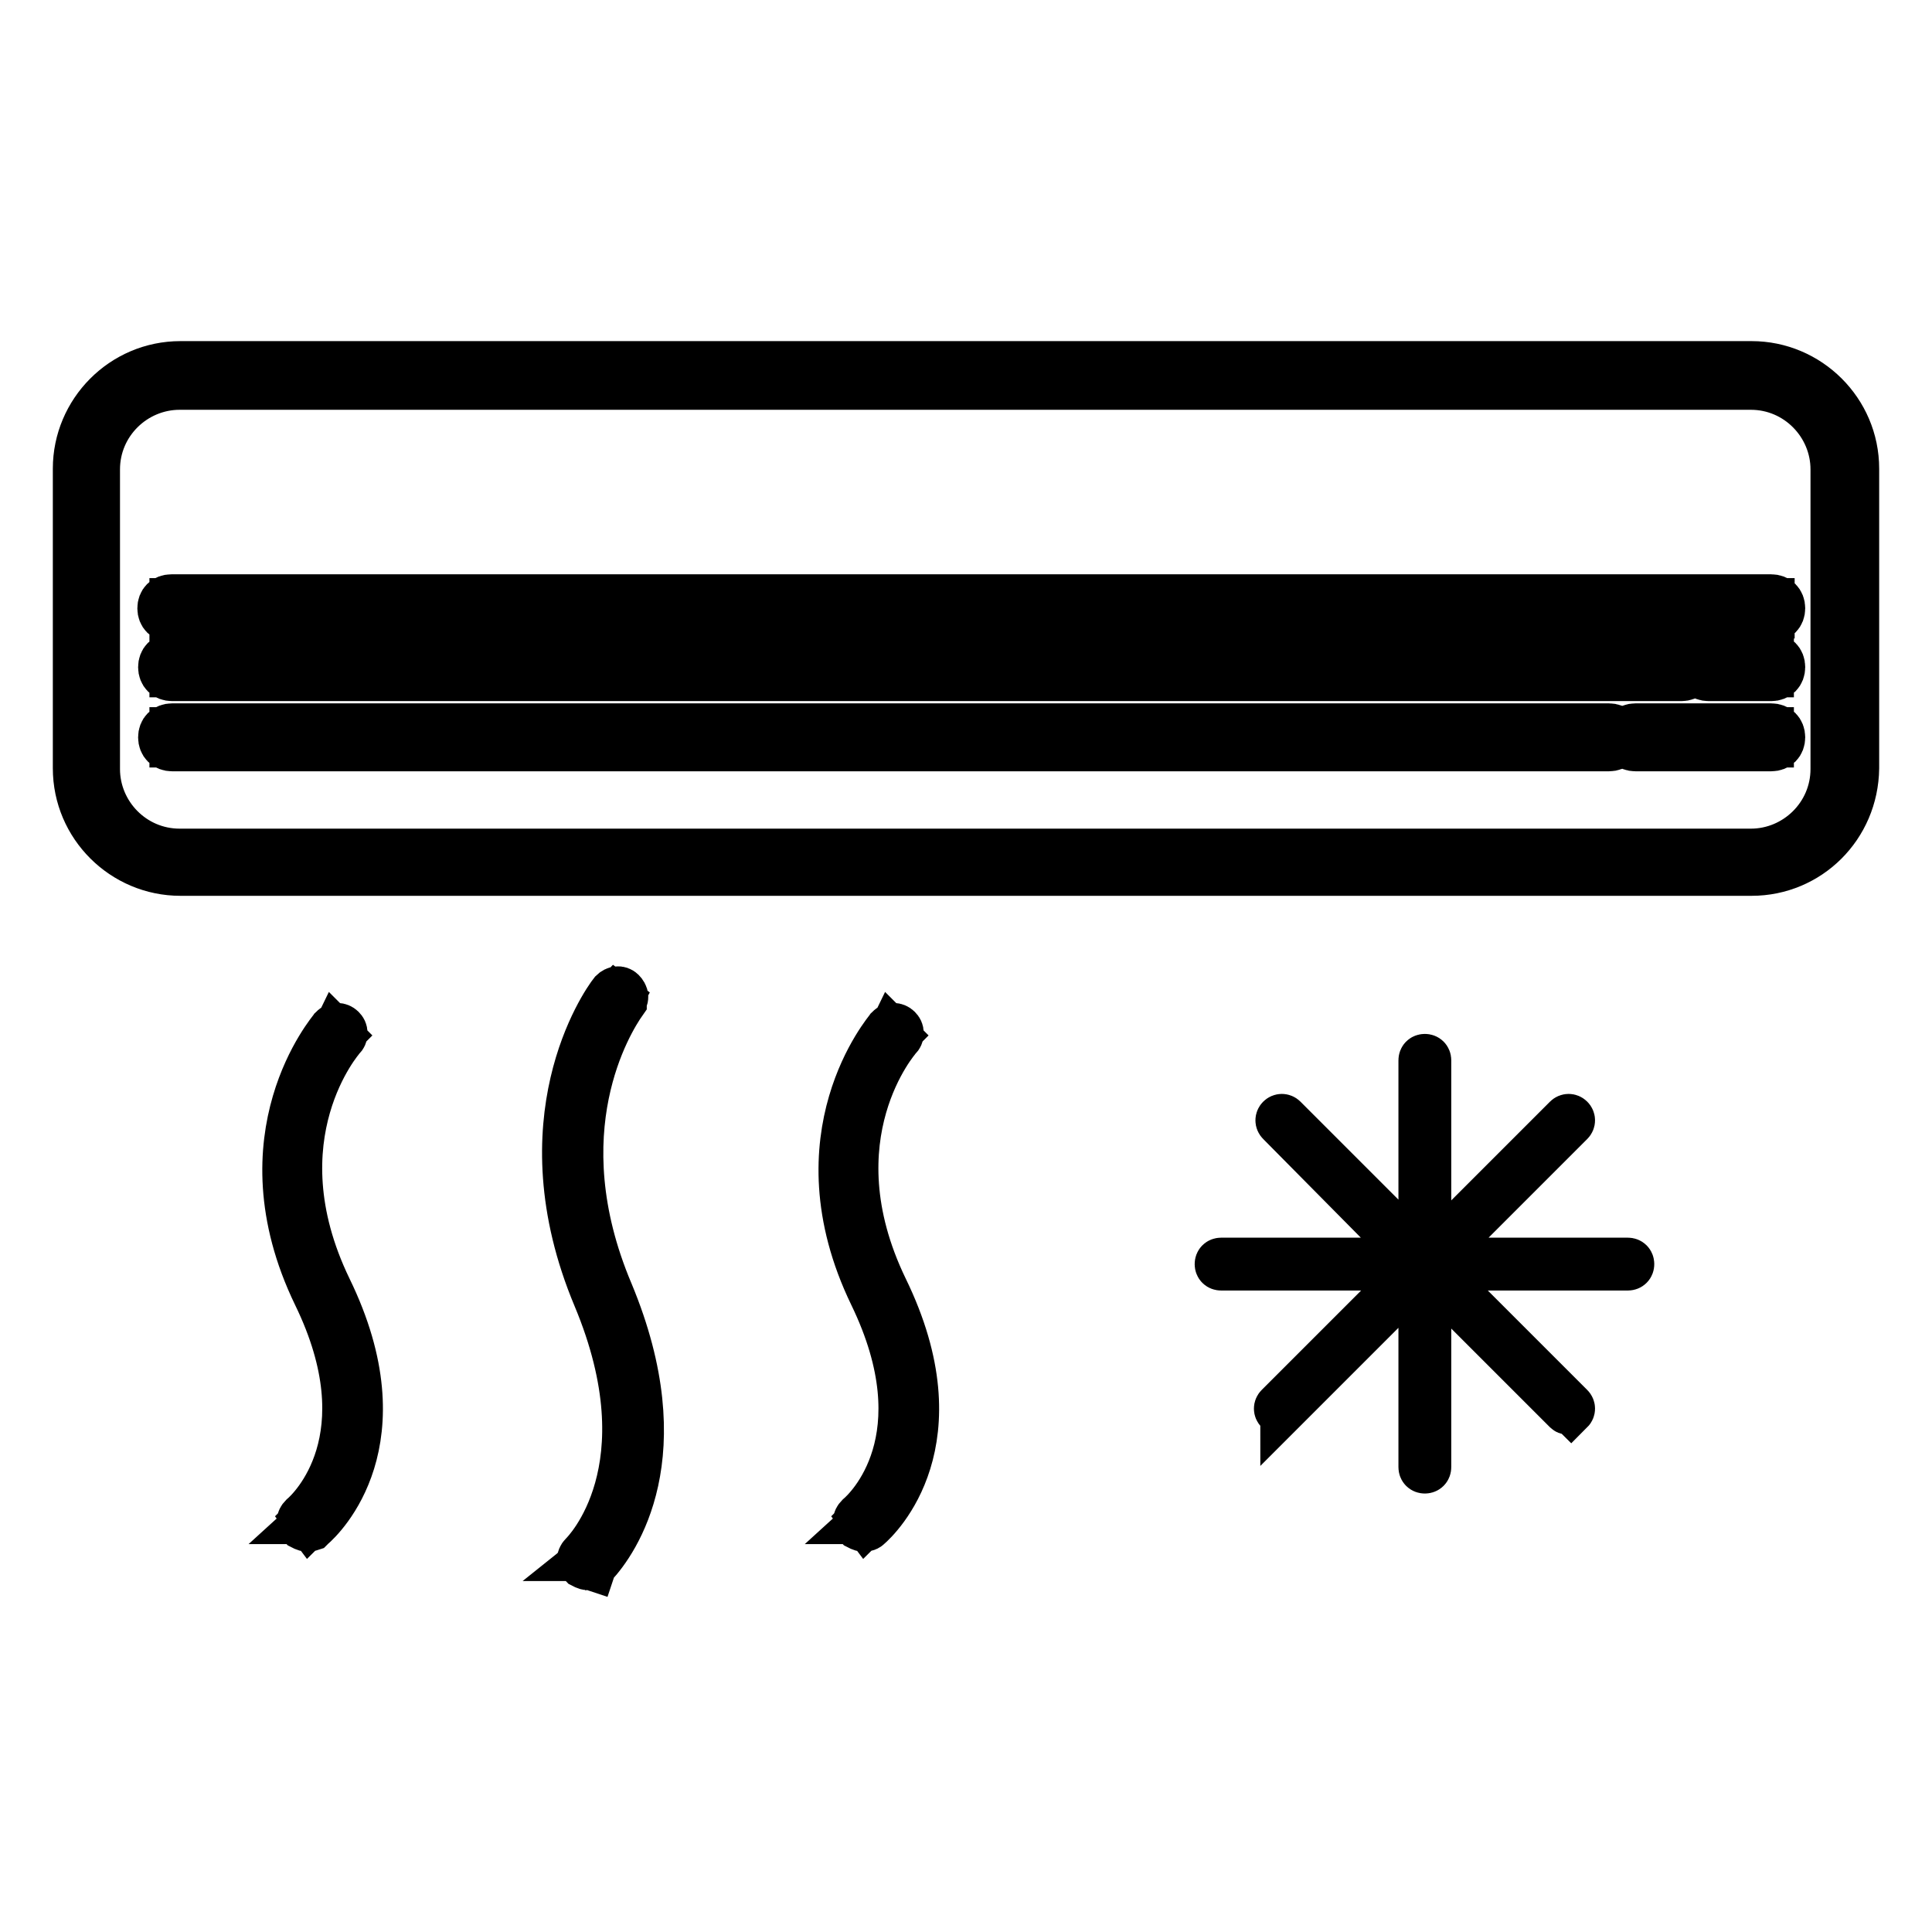 <?xml version="1.0" encoding="utf-8"?>
<!-- Svg Vector Icons : http://www.onlinewebfonts.com/icon -->
<!DOCTYPE svg PUBLIC "-//W3C//DTD SVG 1.1//EN" "http://www.w3.org/Graphics/SVG/1.1/DTD/svg11.dtd">
<svg version="1.1" xmlns="http://www.w3.org/2000/svg" xmlns:xlink="http://www.w3.org/1999/xlink" x="0px" y="0px" viewBox="0 0 256 256" enable-background="new 0 0 256 256" xml:space="preserve">
<g> <path stroke-width="6" fill-opacity="0" stroke="#000000"  d="M22.8,79.6h212v2h-212V79.6z M234.7,81.1h-212c-0.3,0-0.5-0.2-0.5-0.5s0.2-0.5,0.5-0.5h212 c0.3,0,0.5,0.2,0.5,0.5S235,81.1,234.7,81.1z M234.7,82.1h-212c-0.9,0-1.5-0.6-1.5-1.5s0.6-1.5,1.5-1.5h212c0.9,0,1.5,0.6,1.5,1.5 S235.6,82.1,234.7,82.1z M22.8,88.4h200 M22.8,87.4h200v2h-200V87.4z M222.8,88.9h-200c-0.3,0-0.5-0.2-0.5-0.5s0.2-0.5,0.5-0.5h200 c0.3,0,0.5,0.2,0.5,0.5S223.1,88.9,222.8,88.9z M222.8,89.9h-200c-0.9,0-1.5-0.6-1.5-1.5c0-0.9,0.6-1.5,1.5-1.5h200 c0.9,0,1.5,0.6,1.5,1.5C224.3,89.3,223.7,89.9,222.8,89.9z M226.5,88.4h8.2 M226.5,87.4h8.2v2h-8.2V87.4z M234.7,88.9h-8.3 c-0.3,0-0.5-0.2-0.5-0.5s0.2-0.5,0.5-0.5h8.3c0.3,0,0.5,0.2,0.5,0.5S235,88.9,234.7,88.9z M234.7,89.9h-8.3c-0.9,0-1.5-0.6-1.5-1.5 c0-0.9,0.6-1.5,1.5-1.5h8.3c0.9,0,1.5,0.6,1.5,1.5C236.2,89.3,235.6,89.9,234.7,89.9z M22.8,97.7h190.4 M22.8,96.7h190.4v2H22.8 V96.7z M213.2,98.2H22.8c-0.3,0-0.5-0.2-0.5-0.5s0.2-0.5,0.5-0.5h190.4c0.3,0,0.5,0.2,0.5,0.5S213.5,98.2,213.2,98.2z M213.2,99.2 H22.8c-0.9,0-1.5-0.6-1.5-1.5s0.6-1.5,1.5-1.5h190.4c0.9,0,1.5,0.6,1.5,1.5S214.1,99.2,213.2,99.2z M216.7,97.7h18 M216.7,96.7h18 v2h-18V96.7z M234.7,98.2h-18c-0.3,0-0.5-0.2-0.5-0.5s0.2-0.5,0.5-0.5h18c0.3,0,0.5,0.2,0.5,0.5S235,98.2,234.7,98.2z M234.7,99.2 h-18c-0.9,0-1.5-0.6-1.5-1.5s0.6-1.5,1.5-1.5h18c0.9,0,1.5,0.6,1.5,1.5S235.6,99.2,234.7,99.2z M41,202l-0.6-0.8 c0.1-0.1,11.7-9.7,1.9-29.9c-10.1-20.9,2-34.6,2.1-34.8l0.7,0.7c-0.1,0.1-11.7,13.4-1.9,33.6C53.3,191.9,41.1,201.9,41,202z  M40.7,202.6c-0.3,0-0.6-0.2-0.8-0.3c-0.4-0.4-0.3-1,0.1-1.4c1.2-1,11-10.4,1.8-29.3c-10.2-21.1,2.1-35.2,2.2-35.4 c0.4-0.4,1-0.4,1.4,0c0.2,0.2,0.3,0.4,0.3,0.7s-0.1,0.5-0.3,0.7c-0.1,0.1-11.5,13-1.8,33.1c9.9,20.3-0.9,30.6-2.2,31.7l-0.1,0.1 C41,202.6,40.9,202.6,40.7,202.6z M40.7,201.6h0.1c1.4-1.3,9.8-9.7,3.8-26.1C50.6,192.3,41.8,200.6,40.7,201.6z M44.6,137.2 c-1.3,1.6-9.3,12.2-4.1,28.4C35.5,149.5,43.3,138.8,44.6,137.2z M78.2,207.1l-0.7-0.7c0.1-0.1,11.7-11.2,1.9-34.6 c-10.1-24.1,1.9-39.8,2.1-40l0.8,0.6c-0.1,0.2-11.8,15.5-1.9,39C90.5,195.5,78.4,207,78.2,207.1L78.2,207.1z M77.9,207.7 c-0.3,0-0.6-0.2-0.8-0.3c-0.4-0.4-0.4-1,0-1.4c0.5-0.5,11.3-11.4,1.8-34.1c-9.8-23.4,1-39,2.2-40.5c0.4-0.4,1-0.5,1.4-0.1 c0.2,0.2,0.4,0.5,0.4,0.8c0,0.2-0.1,0.4-0.2,0.6v0.1c-1.9,2.7-10.8,17.1-1.8,38.4c9,21.6,0.7,33.2-2.1,36.2l-0.1,0.1l-0.1,0.3 l-0.3-0.1H77.9z M81.8,132c-0.4,0.5-11.8,15.9-2,39.4c9.7,23.2-1.5,34.7-2,35.1h0.1c2.7-3,10.7-14.2,1.9-35.1 C70.9,149.6,79.9,134.7,81.8,132C81.9,132,81.9,132,81.8,132z M114.7,202l-0.6-0.8c0.1-0.1,11.7-9.7,1.9-29.9 c-10.1-20.9,2-34.6,2.1-34.8l0.7,0.7c-0.1,0.1-11.7,13.4-1.9,33.6C127,191.9,114.8,201.9,114.7,202z M114.4,202.6 c-0.3,0-0.6-0.2-0.8-0.3c-0.4-0.4-0.3-1,0.1-1.4c1.2-1,11-10.3,1.8-29.3c-10.2-21.1,2.1-35.2,2.2-35.4c0.4-0.4,1-0.4,1.4,0 c0.2,0.2,0.3,0.4,0.3,0.7s-0.1,0.5-0.3,0.7c-0.1,0.1-11.5,13-1.8,33.1c9.9,20.3-0.9,30.6-2.2,31.7 C114.9,202.6,114.6,202.6,114.4,202.6z M114.4,201.6h0.1c1.1-0.9,9.9-9.3,3.8-26C124.4,192.3,115.5,200.6,114.4,201.6z  M118.3,137.2c-1.3,1.6-9.3,12.2-4.1,28.4C109.2,149.5,117,138.7,118.3,137.2z M188.8,168c-0.3,0-0.5-0.2-0.5-0.5v-27 c0-0.3,0.2-0.5,0.5-0.5s0.5,0.2,0.5,0.5v27C189.3,167.7,189.1,168,188.8,168z M188.8,168c-0.1,0-0.3,0-0.4-0.1l-18.9-19.1 c-0.2-0.2-0.2-0.5,0-0.7c0.2-0.2,0.5-0.2,0.7,0l19,19c0.2,0.2,0.2,0.5,0,0.7C189.1,167.9,189,168,188.8,168z M188.8,168h-27 c-0.3,0-0.5-0.2-0.5-0.5s0.2-0.5,0.5-0.5h27c0.3,0,0.5,0.2,0.5,0.5S189.1,168,188.8,168z M169.7,187.1c-0.1,0-0.3,0-0.4-0.1 c-0.2-0.2-0.2-0.5,0-0.7l19-19c0.2-0.2,0.5-0.2,0.7,0c0.2,0.2,0.2,0.5,0,0.7l-19,19C170,186.9,169.9,187.1,169.7,187.1L169.7,187.1 z M188.8,194.9c-0.3,0-0.5-0.2-0.5-0.5v-27c0-0.3,0.2-0.5,0.5-0.5s0.5,0.2,0.5,0.5v27C189.3,194.7,189.1,194.9,188.8,194.9z  M207.9,187.1c-0.1,0-0.3,0-0.4-0.1l-19-19c-0.2-0.2-0.2-0.5,0-0.7c0.2-0.2,0.5-0.2,0.7,0l19,19c0.2,0.2,0.2,0.5,0,0.7 C208.1,186.9,208,187.1,207.9,187.1L207.9,187.1z M215.7,168h-27c-0.3,0-0.5-0.2-0.5-0.5s0.2-0.5,0.5-0.5h27c0.3,0,0.5,0.2,0.5,0.5 S216,168,215.7,168z M188.8,168c-0.1,0-0.3,0-0.4-0.1c-0.2-0.2-0.2-0.5,0-0.7l19.1-19.1c0.2-0.2,0.5-0.2,0.7,0 c0.2,0.2,0.2,0.5,0,0.7l-19,19C189.1,167.9,189,168,188.8,168L188.8,168z M232.1,115.7H23.9c-7.6,0-13.9-6.2-13.9-13.9V62.1 c0-7.6,6.2-13.9,13.9-13.9h208.2c7.6,0,13.9,6.2,13.9,13.9v39.7C245.9,109.6,239.7,115.7,232.1,115.7z M23.8,51.3 c-5.9,0-10.9,4.8-10.9,10.9v39.7c0,5.9,4.8,10.9,10.9,10.9H232c5.9,0,10.9-4.8,10.9-10.9V62.2c0-5.9-4.8-10.9-10.9-10.9H23.8z"/></g>
</svg>